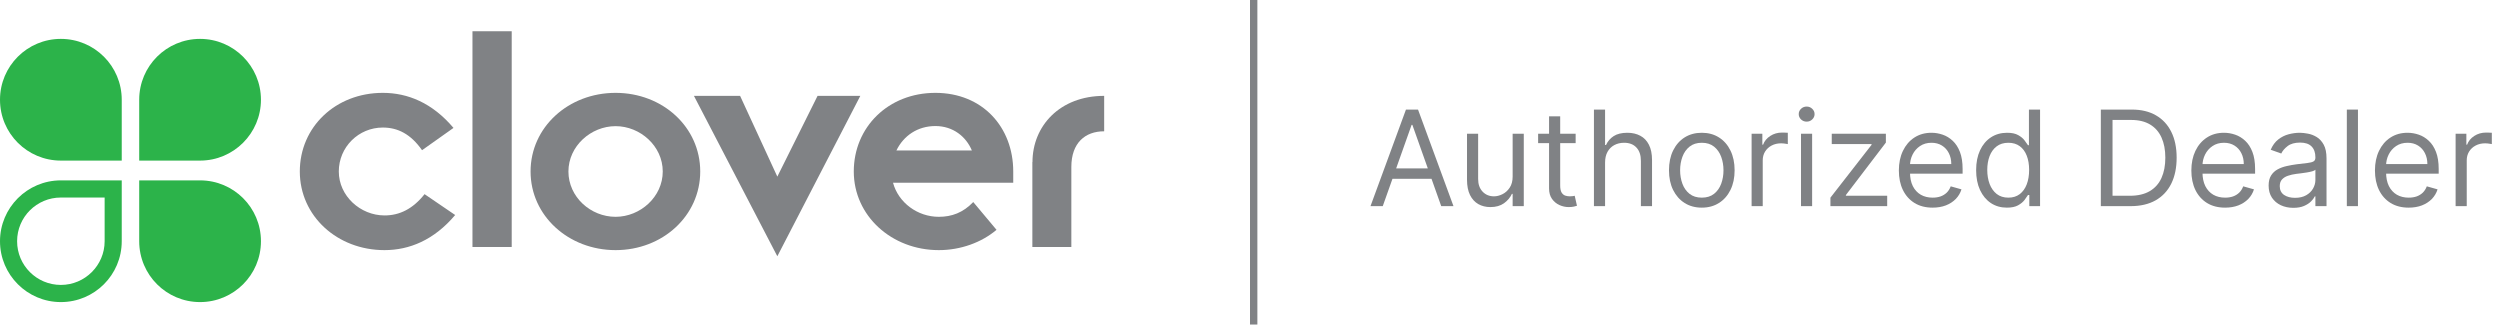 <svg width="240" height="32" viewBox="0 0 240 32" fill="none" xmlns="http://www.w3.org/2000/svg">
<path d="M132.745 19.789H131.568L134.972 10.52H136.131L139.534 19.789H138.357L135.587 11.986H135.515L132.745 19.789ZM133.18 16.168H137.923V17.164H133.18V16.168Z" fill="#808285"/>
<path d="M145.214 16.947V12.837H146.283V19.789H145.214V18.612H145.142C144.979 18.965 144.726 19.265 144.382 19.513C144.038 19.757 143.603 19.88 143.078 19.88C142.644 19.88 142.257 19.785 141.919 19.594C141.581 19.401 141.316 19.112 141.123 18.725C140.93 18.336 140.833 17.846 140.833 17.254V12.837H141.901V17.182C141.901 17.689 142.043 18.093 142.327 18.395C142.613 18.697 142.979 18.848 143.422 18.848C143.688 18.848 143.958 18.78 144.232 18.644C144.51 18.508 144.742 18.3 144.929 18.019C145.119 17.739 145.214 17.381 145.214 16.947Z" fill="#808285"/>
<path d="M151.262 12.837V13.742H147.66V12.837H151.262ZM148.71 11.171H149.778V17.797C149.778 18.099 149.822 18.326 149.909 18.476C150 18.624 150.114 18.724 150.253 18.775C150.395 18.823 150.544 18.848 150.701 18.848C150.819 18.848 150.915 18.841 150.991 18.829C151.066 18.814 151.127 18.802 151.172 18.793L151.389 19.753C151.317 19.78 151.216 19.807 151.086 19.834C150.956 19.864 150.792 19.88 150.592 19.88C150.291 19.88 149.995 19.815 149.705 19.685C149.419 19.555 149.18 19.358 148.99 19.092C148.803 18.826 148.71 18.491 148.71 18.087V11.171Z" fill="#808285"/>
<path d="M154.087 15.607V19.789H153.018V10.52H154.087V13.923H154.177C154.34 13.564 154.584 13.279 154.91 13.068C155.239 12.854 155.677 12.746 156.223 12.746C156.697 12.746 157.111 12.841 157.468 13.032C157.824 13.219 158.1 13.507 158.296 13.896C158.495 14.282 158.595 14.774 158.595 15.372V19.789H157.526V15.444C157.526 14.892 157.383 14.465 157.096 14.163C156.813 13.858 156.419 13.706 155.915 13.706C155.565 13.706 155.251 13.78 154.974 13.928C154.699 14.076 154.482 14.291 154.322 14.575C154.165 14.859 154.087 15.203 154.087 15.607Z" fill="#808285"/>
<path d="M163.373 19.934C162.745 19.934 162.195 19.785 161.721 19.486C161.25 19.187 160.882 18.769 160.617 18.232C160.354 17.695 160.223 17.067 160.223 16.349C160.223 15.625 160.354 14.993 160.617 14.453C160.882 13.913 161.25 13.493 161.721 13.194C162.195 12.896 162.745 12.746 163.373 12.746C164 12.746 164.55 12.896 165.02 13.194C165.494 13.493 165.862 13.913 166.125 14.453C166.39 14.993 166.523 15.625 166.523 16.349C166.523 17.067 166.39 17.695 166.125 18.232C165.862 18.769 165.494 19.187 165.02 19.486C164.55 19.785 164 19.934 163.373 19.934ZM163.373 18.974C163.85 18.974 164.242 18.852 164.55 18.608C164.857 18.363 165.085 18.042 165.233 17.644C165.381 17.245 165.455 16.814 165.455 16.349C165.455 15.884 165.381 15.451 165.233 15.05C165.085 14.649 164.857 14.325 164.55 14.077C164.242 13.83 163.85 13.706 163.373 13.706C162.896 13.706 162.504 13.83 162.196 14.077C161.888 14.325 161.661 14.649 161.513 15.05C161.365 15.451 161.291 15.884 161.291 16.349C161.291 16.814 161.365 17.245 161.513 17.644C161.661 18.042 161.888 18.363 162.196 18.608C162.504 18.852 162.896 18.974 163.373 18.974Z" fill="#808285"/>
<path d="M168.154 19.789V12.837H169.185V13.887H169.258C169.385 13.543 169.614 13.264 169.946 13.05C170.278 12.835 170.652 12.728 171.068 12.728C171.147 12.728 171.245 12.73 171.362 12.733C171.48 12.736 171.569 12.74 171.63 12.746V13.833C171.593 13.824 171.51 13.81 171.381 13.792C171.254 13.771 171.12 13.76 170.978 13.76C170.64 13.76 170.338 13.831 170.073 13.973C169.81 14.112 169.602 14.305 169.448 14.552C169.297 14.797 169.222 15.076 169.222 15.39V19.789H168.154Z" fill="#808285"/>
<path d="M172.896 19.789V12.837H173.964V19.789H172.896ZM173.439 11.678C173.231 11.678 173.051 11.607 172.9 11.466C172.752 11.324 172.678 11.153 172.678 10.954C172.678 10.755 172.752 10.585 172.9 10.443C173.051 10.301 173.231 10.23 173.439 10.23C173.647 10.23 173.825 10.301 173.973 10.443C174.124 10.585 174.199 10.755 174.199 10.954C174.199 11.153 174.124 11.324 173.973 11.466C173.825 11.607 173.647 11.678 173.439 11.678Z" fill="#808285"/>
<path d="M175.721 19.789V18.974L179.668 13.905V13.833H175.848V12.837H181.044V13.688L177.206 18.721V18.793H181.17V19.789H175.721Z" fill="#808285"/>
<path d="M185.531 19.934C184.861 19.934 184.284 19.786 183.798 19.49C183.315 19.192 182.942 18.775 182.68 18.241C182.42 17.704 182.291 17.079 182.291 16.367C182.291 15.655 182.42 15.028 182.68 14.485C182.942 13.938 183.307 13.513 183.775 13.208C184.246 12.9 184.795 12.746 185.423 12.746C185.785 12.746 186.142 12.807 186.495 12.928C186.848 13.048 187.17 13.244 187.459 13.516C187.749 13.784 187.98 14.14 188.152 14.584C188.324 15.028 188.41 15.574 188.41 16.223V16.675H183.051V15.752H187.324C187.324 15.36 187.245 15.009 187.088 14.702C186.934 14.394 186.714 14.151 186.427 13.973C186.144 13.795 185.809 13.706 185.423 13.706C184.997 13.706 184.629 13.812 184.318 14.023C184.011 14.231 183.774 14.503 183.608 14.838C183.442 15.172 183.359 15.531 183.359 15.915V16.53C183.359 17.055 183.449 17.5 183.63 17.865C183.814 18.227 184.069 18.504 184.395 18.694C184.721 18.881 185.1 18.974 185.531 18.974C185.812 18.974 186.065 18.935 186.292 18.857C186.521 18.775 186.719 18.654 186.885 18.494C187.05 18.332 187.179 18.129 187.269 17.888L188.301 18.178C188.193 18.528 188.01 18.835 187.754 19.101C187.497 19.363 187.18 19.569 186.803 19.717C186.426 19.861 186.002 19.934 185.531 19.934Z" fill="#808285"/>
<path d="M192.66 19.934C192.08 19.934 191.569 19.788 191.125 19.495C190.682 19.199 190.335 18.783 190.084 18.246C189.834 17.706 189.709 17.067 189.709 16.331C189.709 15.601 189.834 14.967 190.084 14.43C190.335 13.893 190.683 13.478 191.13 13.185C191.577 12.893 192.093 12.746 192.678 12.746C193.13 12.746 193.488 12.822 193.751 12.973C194.016 13.121 194.218 13.29 194.357 13.48C194.499 13.667 194.609 13.821 194.687 13.941H194.778V10.52H195.846V19.789H194.814V18.721H194.687C194.609 18.848 194.497 19.008 194.353 19.201C194.208 19.391 194.001 19.561 193.732 19.712C193.464 19.86 193.106 19.934 192.66 19.934ZM192.805 18.974C193.233 18.974 193.595 18.863 193.891 18.639C194.187 18.413 194.411 18.101 194.565 17.703C194.719 17.301 194.796 16.838 194.796 16.313C194.796 15.794 194.721 15.34 194.57 14.951C194.419 14.558 194.196 14.254 193.9 14.036C193.604 13.816 193.239 13.706 192.805 13.706C192.352 13.706 191.975 13.822 191.673 14.055C191.374 14.284 191.15 14.596 190.999 14.991C190.851 15.384 190.777 15.824 190.777 16.313C190.777 16.808 190.852 17.257 191.003 17.662C191.157 18.063 191.383 18.383 191.682 18.621C191.984 18.857 192.358 18.974 192.805 18.974Z" fill="#808285"/>
<path d="M204.541 19.789H201.68V10.52H204.667C205.567 10.52 206.336 10.705 206.976 11.076C207.615 11.444 208.106 11.974 208.447 12.665C208.788 13.353 208.958 14.177 208.958 15.136C208.958 16.102 208.786 16.933 208.442 17.63C208.098 18.324 207.597 18.858 206.939 19.232C206.282 19.603 205.482 19.789 204.541 19.789ZM202.803 18.793H204.468C205.235 18.793 205.87 18.645 206.374 18.35C206.878 18.054 207.253 17.633 207.501 17.087C207.748 16.541 207.872 15.891 207.872 15.136C207.872 14.388 207.75 13.744 207.505 13.204C207.261 12.661 206.896 12.244 206.41 11.954C205.924 11.662 205.319 11.515 204.595 11.515H202.803V18.793Z" fill="#808285"/>
<path d="M213.611 19.934C212.941 19.934 212.363 19.786 211.877 19.49C211.395 19.192 211.022 18.775 210.759 18.241C210.5 17.704 210.37 17.079 210.37 16.367C210.37 15.655 210.5 15.028 210.759 14.485C211.022 13.938 211.387 13.513 211.855 13.208C212.325 12.9 212.875 12.746 213.502 12.746C213.864 12.746 214.222 12.807 214.575 12.928C214.928 13.048 215.249 13.244 215.539 13.516C215.829 13.784 216.059 14.14 216.231 14.584C216.403 15.028 216.489 15.574 216.489 16.223V16.675H211.131V15.752H215.403C215.403 15.36 215.325 15.009 215.168 14.702C215.014 14.394 214.794 14.151 214.507 13.973C214.223 13.795 213.888 13.706 213.502 13.706C213.077 13.706 212.709 13.812 212.398 14.023C212.09 14.231 211.853 14.503 211.687 14.838C211.521 15.172 211.438 15.531 211.438 15.915V16.53C211.438 17.055 211.529 17.5 211.71 17.865C211.894 18.227 212.149 18.504 212.475 18.694C212.801 18.881 213.179 18.974 213.611 18.974C213.891 18.974 214.145 18.935 214.371 18.857C214.601 18.775 214.798 18.654 214.964 18.494C215.13 18.332 215.258 18.129 215.349 17.888L216.381 18.178C216.272 18.528 216.09 18.835 215.833 19.101C215.577 19.363 215.26 19.569 214.883 19.717C214.505 19.861 214.082 19.934 213.611 19.934Z" fill="#808285"/>
<path d="M220.16 19.952C219.719 19.952 219.32 19.869 218.961 19.703C218.602 19.534 218.316 19.291 218.105 18.974C217.894 18.654 217.788 18.268 217.788 17.816C217.788 17.417 217.867 17.095 218.024 16.847C218.181 16.597 218.39 16.401 218.653 16.259C218.915 16.117 219.205 16.011 219.522 15.942C219.842 15.869 220.163 15.812 220.486 15.77C220.908 15.716 221.251 15.675 221.513 15.648C221.779 15.617 221.972 15.568 222.093 15.498C222.216 15.429 222.278 15.308 222.278 15.136V15.1C222.278 14.653 222.156 14.306 221.912 14.059C221.67 13.812 221.304 13.688 220.812 13.688C220.302 13.688 219.902 13.8 219.612 14.023C219.323 14.246 219.119 14.485 219.001 14.738L217.988 14.376C218.169 13.953 218.41 13.624 218.712 13.389C219.016 13.151 219.348 12.985 219.707 12.891C220.07 12.795 220.426 12.746 220.776 12.746C220.999 12.746 221.255 12.774 221.545 12.828C221.838 12.879 222.12 12.986 222.391 13.149C222.666 13.312 222.894 13.558 223.075 13.887C223.256 14.216 223.346 14.656 223.346 15.209V19.789H222.278V18.848H222.224C222.151 18.998 222.031 19.16 221.862 19.332C221.693 19.504 221.468 19.65 221.187 19.771C220.907 19.892 220.564 19.952 220.16 19.952ZM220.323 18.992C220.745 18.992 221.101 18.909 221.391 18.744C221.684 18.578 221.904 18.363 222.052 18.101C222.203 17.838 222.278 17.562 222.278 17.273V16.295C222.233 16.349 222.133 16.399 221.979 16.444C221.829 16.486 221.654 16.524 221.454 16.557C221.258 16.588 221.067 16.615 220.88 16.639C220.696 16.66 220.546 16.678 220.432 16.693C220.154 16.729 219.894 16.788 219.653 16.87C219.415 16.948 219.222 17.067 219.074 17.227C218.929 17.384 218.857 17.598 218.857 17.87C218.857 18.241 218.994 18.522 219.268 18.712C219.546 18.899 219.898 18.992 220.323 18.992Z" fill="#808285"/>
<path d="M226.364 10.52V19.789H225.296V10.52H226.364Z" fill="#808285"/>
<path d="M231.235 19.934C230.565 19.934 229.988 19.786 229.502 19.49C229.019 19.192 228.646 18.775 228.384 18.241C228.124 17.704 227.995 17.079 227.995 16.367C227.995 15.655 228.124 15.028 228.384 14.485C228.646 13.938 229.011 13.513 229.479 13.208C229.95 12.9 230.499 12.746 231.127 12.746C231.489 12.746 231.846 12.807 232.199 12.928C232.552 13.048 232.874 13.244 233.163 13.516C233.453 13.784 233.684 14.14 233.856 14.584C234.028 15.028 234.114 15.574 234.114 16.223V16.675H228.755V15.752H233.028C233.028 15.36 232.949 15.009 232.792 14.702C232.638 14.394 232.418 14.151 232.131 13.973C231.848 13.795 231.513 13.706 231.127 13.706C230.701 13.706 230.333 13.812 230.022 14.023C229.715 14.231 229.478 14.503 229.312 14.838C229.146 15.172 229.063 15.531 229.063 15.915V16.53C229.063 17.055 229.153 17.5 229.334 17.865C229.518 18.227 229.773 18.504 230.099 18.694C230.425 18.881 230.804 18.974 231.235 18.974C231.516 18.974 231.769 18.935 231.996 18.857C232.225 18.775 232.423 18.654 232.589 18.494C232.754 18.332 232.883 18.129 232.973 17.888L234.005 18.178C233.897 18.528 233.714 18.835 233.458 19.101C233.201 19.363 232.884 19.569 232.507 19.717C232.13 19.861 231.706 19.934 231.235 19.934Z" fill="#808285"/>
<path d="M235.739 19.789V12.837H236.771V13.887H236.843C236.97 13.543 237.199 13.264 237.531 13.05C237.863 12.835 238.237 12.728 238.653 12.728C238.732 12.728 238.83 12.73 238.948 12.733C239.065 12.736 239.154 12.74 239.215 12.746V13.833C239.178 13.824 239.095 13.81 238.966 13.792C238.839 13.771 238.705 13.76 238.563 13.76C238.225 13.76 237.923 13.831 237.658 13.973C237.395 14.112 237.187 14.305 237.033 14.552C236.882 14.797 236.807 15.076 236.807 15.39V19.789H235.739Z" fill="#808285"/>
<line x1="120.354" y1="1.54755e-08" x2="120.354" y2="31.155" stroke="#808285" stroke-width="0.708"/>
<path d="M43.692 20.646C41.664 23.05 39.298 24.012 36.907 24.012C32.38 24.012 28.782 20.742 28.782 16.463C28.782 12.184 32.223 8.914 36.75 8.914C39.141 8.914 41.507 9.876 43.535 12.28L40.517 14.419C39.431 12.869 38.187 12.244 36.75 12.244C34.42 12.244 32.525 14.119 32.525 16.463C32.525 18.807 34.589 20.682 36.919 20.682C38.356 20.682 39.636 20.057 40.758 18.639L43.704 20.646H43.692Z" fill="#808285"/>
<path d="M49.124 3H45.357V23.711H49.124V3Z" fill="#808285"/>
<path d="M59.097 20.814C61.463 20.814 63.624 18.903 63.624 16.463C63.624 14.023 61.463 12.111 59.097 12.111C56.73 12.111 54.569 14.023 54.569 16.463C54.569 18.903 56.694 20.814 59.097 20.814ZM59.097 8.914C63.624 8.914 67.222 12.208 67.222 16.463C67.222 20.718 63.612 24.012 59.097 24.012C54.582 24.012 50.935 20.718 50.935 16.463C50.935 12.208 54.569 8.914 59.097 8.914Z" fill="#808285"/>
<path d="M66.618 9.203H71.049L74.623 16.956L78.486 9.203H82.591L74.623 24.601L66.618 9.203Z" fill="#808285"/>
<path d="M93.299 14.443C92.744 13.121 91.501 12.1 89.798 12.1C88.096 12.1 86.744 13.025 86.056 14.443H93.299ZM95.666 22.064C94.229 23.278 92.225 24.012 90.124 24.012C85.597 24.012 81.963 20.718 81.963 16.463C81.963 12.208 85.271 8.914 89.798 8.914C94.326 8.914 97.271 12.208 97.271 16.463V17.545H85.73C86.249 19.456 88.084 20.814 90.124 20.814C91.368 20.814 92.454 20.418 93.432 19.396L95.666 22.064Z" fill="#808285"/>
<path d="M99.118 15.561C99.118 12.1 101.738 9.203 106 9.203V12.604C104.165 12.604 102.849 13.722 102.849 16.03V23.711H99.106V15.561H99.118Z" fill="#808285"/>
<path d="M13.364 9.575C13.364 6.342 15.984 3.733 19.207 3.733C22.431 3.733 25.051 6.354 25.051 9.575C25.051 12.797 22.431 15.417 19.207 15.417H13.364V9.575Z" fill="#2CB34A"/>
<path d="M11.687 9.575C11.687 6.342 9.067 3.733 5.843 3.733C2.62 3.733 0 6.342 0 9.575C0 12.809 2.62 15.417 5.843 15.417H11.687V9.575Z" fill="#2CB34A"/>
<path d="M13.364 23.158C13.364 26.392 15.984 29 19.207 29C22.431 29 25.051 26.392 25.051 23.158C25.051 19.925 22.431 17.316 19.207 17.316H13.364V23.158Z" fill="#2CB34A"/>
<path d="M5.843 27.353C8.161 27.353 10.045 25.466 10.045 23.158V18.963H5.843C3.525 18.963 1.642 20.838 1.642 23.158C1.642 25.478 3.525 27.353 5.843 27.353ZM11.687 23.158C11.687 26.392 9.067 29 5.843 29C2.62 29 0 26.38 0 23.158C0 19.937 2.62 17.316 5.843 17.316H11.687V23.158Z" fill="#2CB34A"/>
</svg>
